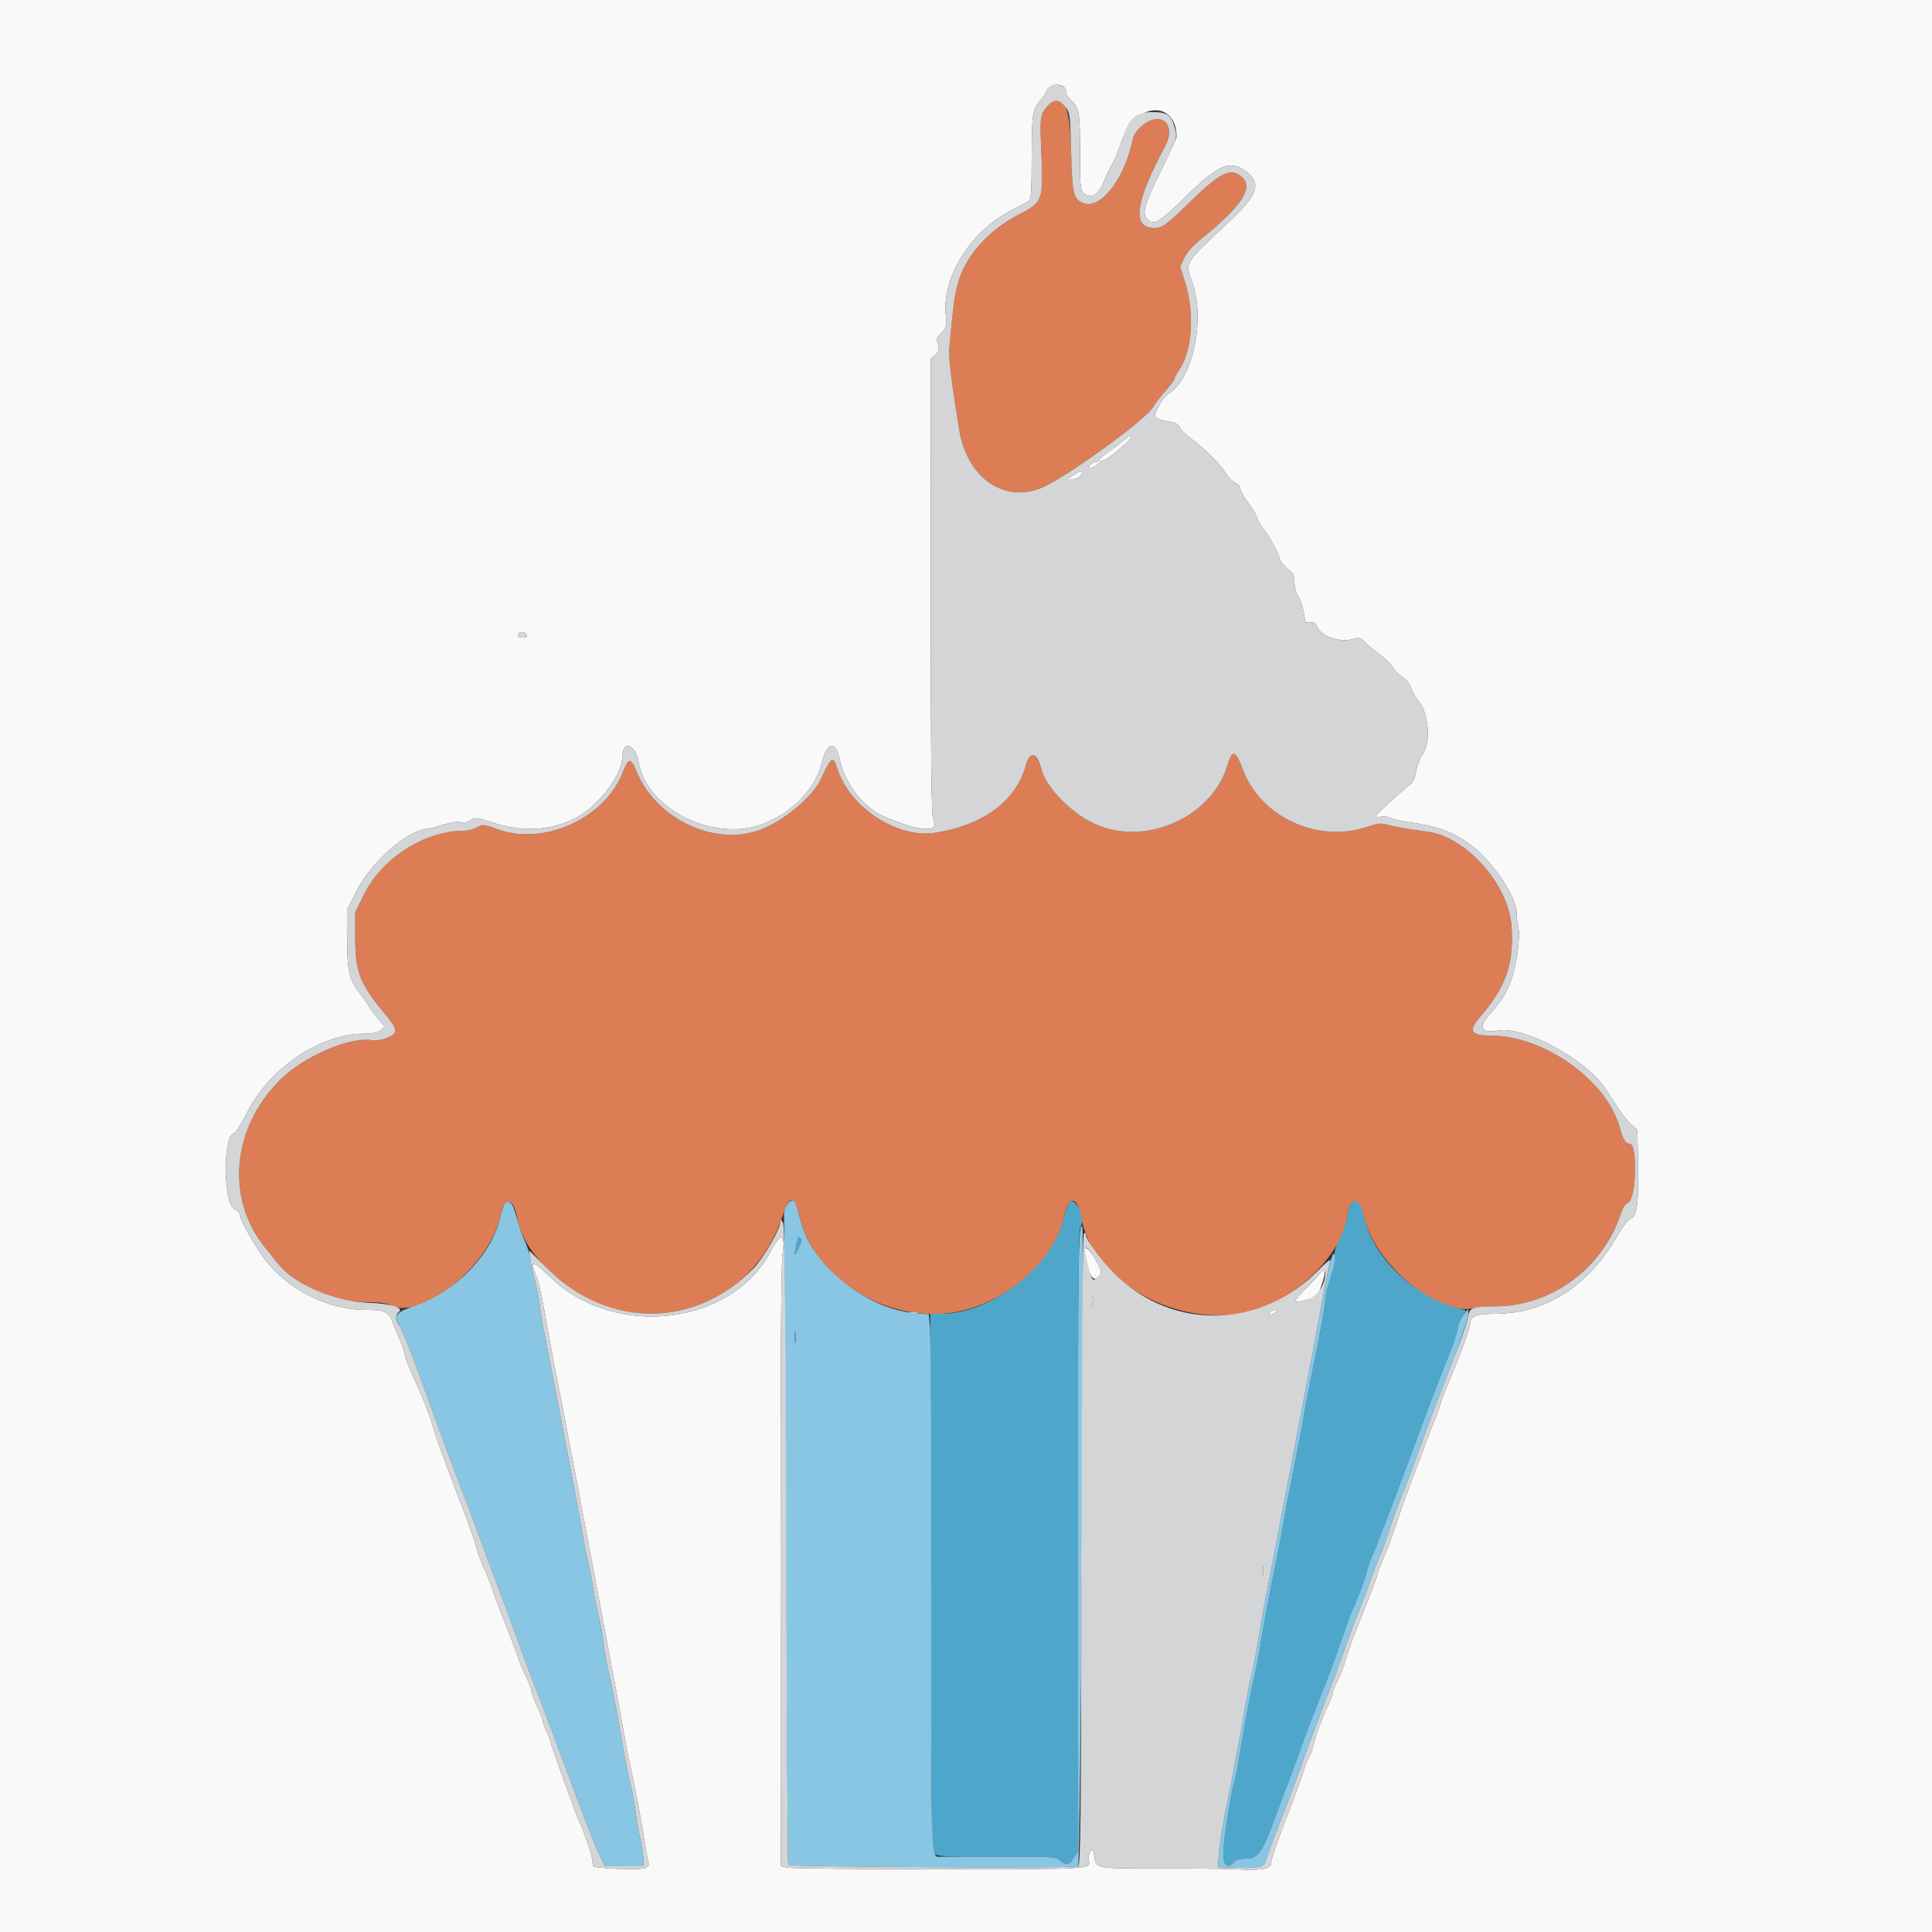<svg id="svg" version="1.1" xmlns="http://www.w3.org/2000/svg" xmlns:xlink="http://www.w3.org/1999/xlink" width="400" height="400" viewBox="0, 0, 400,400"><rect x="0" y="0" width="400" height="400" fill="#333333" stroke="none"/><g id="svgg"><path id="path0" d="M216.937 21.900 C 215.342 23.611,215.264 24.173,215.604 31.614 C 216.050 41.414,215.872 41.910,211.022 44.379 C 204.652 47.621,199.774 53.128,198.303 58.738 C 197.590 61.459,197.334 63.399,196.554 72.000 C 196.371 74.022,196.862 78.117,198.583 88.920 C 200.254 99.415,208.651 104.736,216.801 100.464 C 223.209 97.105,237.557 86.509,238.776 84.236 C 239.119 83.596,240.255 82.109,241.300 80.932 C 242.345 79.755,243.200 78.596,243.200 78.358 C 243.200 78.119,243.573 77.400,244.028 76.760 C 246.793 72.878,247.399 65.054,245.430 58.685 L 244.343 55.171 245.216 53.367 C 245.784 52.193,247.018 50.814,248.745 49.420 C 256.921 42.822,259.489 39.028,257.278 36.816 C 254.994 34.532,252.804 35.536,246.400 41.802 C 241.513 46.583,240.667 47.200,239.000 47.200 C 234.284 47.200,234.971 41.945,241.207 30.321 C 243.653 25.761,240.373 22.775,236.483 26.020 C 235.466 26.868,234.738 27.862,234.592 28.600 C 232.976 36.812,227.953 43.427,224.368 42.064 C 222.193 41.237,221.998 40.414,221.747 31.001 C 221.488 21.331,220.033 18.578,216.937 21.900 M213.341 156.302 C 213.089 156.466,212.665 157.409,212.400 158.398 C 210.421 165.760,203.713 170.791,193.719 172.407 C 185.892 173.673,176.051 167.309,173.418 159.280 C 172.460 156.361,172.153 156.545,169.936 161.365 C 168.305 164.910,162.220 170.000,157.480 171.784 C 148.028 175.342,135.798 169.597,131.780 159.711 C 130.582 156.763,130.149 156.806,128.894 160.000 C 125.197 169.401,112.692 175.123,103.209 171.754 C 100.047 170.630,99.940 170.620,98.752 171.301 C 98.083 171.686,96.875 172.000,96.068 171.999 C 87.885 171.993,79.015 177.694,75.267 185.369 L 73.533 188.918 73.548 194.366 C 73.567 201.154,74.563 203.759,79.328 209.479 C 81.544 212.139,82.048 213.010,81.778 213.713 C 81.402 214.693,78.592 215.640,76.875 215.366 C 72.300 214.634,62.827 218.759,57.983 223.591 C 47.897 233.655,46.667 248.376,55.063 258.524 C 55.909 259.545,57.006 260.911,57.503 261.558 C 60.805 265.860,69.406 269.600,75.995 269.600 C 78.554 269.600,80.009 269.791,80.877 270.240 C 87.192 273.506,101.501 261.913,103.593 251.836 C 104.470 247.611,106.294 247.809,107.097 252.215 C 107.804 256.096,109.964 259.513,114.339 263.677 C 130.095 278.671,155.203 272.478,161.966 251.930 C 163.502 247.264,164.404 247.314,165.609 252.135 C 169.082 266.034,186.188 275.263,200.600 271.012 C 210.495 268.094,218.771 259.953,220.451 251.485 C 221.230 247.555,223.135 247.734,223.804 251.800 C 226.010 265.207,243.566 275.159,258.673 271.567 C 268.067 269.334,277.898 259.753,278.947 251.810 C 279.506 247.574,281.401 247.854,282.501 252.335 C 284.849 261.906,297.885 272.633,304.992 270.844 C 305.961 270.600,308.366 270.400,310.335 270.400 C 321.246 270.400,331.910 262.326,335.572 251.291 C 335.962 250.117,336.532 249.254,337.075 249.016 C 338.796 248.260,339.103 236.800,337.402 236.800 C 336.606 236.800,335.982 235.808,335.406 233.624 C 332.799 223.739,319.760 214.415,308.529 214.403 C 304.578 214.398,303.976 213.401,306.300 210.715 C 311.809 204.348,313.475 199.608,312.948 191.800 C 312.364 183.157,303.610 173.272,295.588 172.198 C 291.389 171.636,288.506 171.136,287.147 170.733 C 285.932 170.373,285.246 170.453,282.947 171.223 C 272.819 174.614,261.003 169.155,257.366 159.403 C 255.850 155.339,255.125 155.078,254.198 158.265 C 251.108 168.897,237.875 175.115,227.345 170.884 C 222.344 168.875,216.703 163.313,215.636 159.338 C 215.105 157.362,213.987 155.883,213.341 156.302 " stroke="none" fill="#dc7d55" fill-rule="evenodd"></path><path id="path1" d="M221.534 248.882 C 221.168 249.167,220.669 250.390,220.426 251.600 C 218.377 261.796,205.587 272.000,194.855 272.000 L 192.600 272.000 192.698 327.100 C 192.752 357.405,192.886 382.585,192.995 383.056 C 193.307 384.401,193.898 384.460,206.519 384.415 C 217.937 384.373,218.481 384.405,219.473 385.186 C 220.913 386.318,221.394 386.215,222.370 384.562 L 223.218 383.123 223.190 318.925 C 223.169 270.704,223.278 254.588,223.627 254.167 C 224.834 252.713,222.897 247.821,221.534 248.882 M279.650 249.340 C 279.403 249.638,279.085 250.763,278.943 251.840 C 278.801 252.918,278.103 254.970,277.393 256.400 C 276.480 258.236,276.156 259.368,276.289 260.253 C 276.401 261.002,276.059 262.751,275.439 264.599 C 274.867 266.300,274.400 268.245,274.400 268.921 C 274.400 270.238,273.437 275.571,271.567 284.600 C 270.930 287.680,270.222 291.423,269.994 292.917 C 269.766 294.411,268.875 299.091,268.013 303.317 C 267.152 307.543,266.164 312.710,265.818 314.800 C 265.473 316.890,264.757 320.670,264.228 323.200 C 262.917 329.473,261.278 338.214,261.004 340.400 C 260.880 341.390,260.339 344.180,259.803 346.600 C 258.665 351.729,257.874 355.934,256.791 362.600 C 256.363 365.240,255.825 368.030,255.597 368.800 C 254.877 371.228,253.505 379.673,253.306 382.900 C 253.105 386.162,254.083 387.228,255.600 385.400 C 255.898 385.041,256.772 384.800,257.774 384.800 C 260.538 384.800,261.306 383.722,264.186 375.800 C 264.905 373.820,266.251 370.220,267.177 367.800 C 268.103 365.380,269.119 362.598,269.436 361.618 C 269.752 360.637,271.010 357.307,272.231 354.218 C 275.236 346.611,275.688 345.406,277.788 339.400 C 278.788 336.540,279.775 333.840,279.980 333.400 C 281.077 331.054,282.535 327.157,282.984 325.373 C 283.264 324.258,283.703 322.955,283.958 322.479 C 284.452 321.555,289.281 308.963,292.193 301.000 C 293.159 298.360,294.773 294.040,295.780 291.400 C 296.787 288.760,297.987 285.610,298.447 284.400 C 298.908 283.190,299.790 280.940,300.408 279.400 C 301.027 277.860,301.663 275.880,301.822 275.000 C 301.981 274.120,302.435 272.938,302.831 272.373 L 303.551 271.346 300.675 270.490 C 292.324 268.005,284.311 260.039,282.557 252.479 C 281.733 248.923,280.817 247.934,279.650 249.340 M165.022 256.942 C 164.368 260.055,164.399 260.234,165.287 258.499 C 165.941 257.224,166.044 256.684,165.701 256.341 C 165.359 255.999,165.189 256.149,165.022 256.942 M164.514 277.000 C 164.517 278.100,164.595 278.503,164.687 277.895 C 164.779 277.286,164.777 276.386,164.682 275.895 C 164.587 275.403,164.511 275.900,164.514 277.000 " stroke="none" fill="#4ea7cb" fill-rule="evenodd"></path><path id="path2" d="M0.000 200.000 L 0.000 400.000 200.000 400.000 L 400.000 400.000 400.000 200.000 L 400.000 0.000 200.000 0.000 L 0.000 0.000 0.000 200.000 M220.320 18.080 C 220.584 18.344,220.800 18.856,220.800 19.218 C 220.800 19.580,221.178 20.218,221.641 20.637 C 223.441 22.266,223.600 23.139,223.600 31.380 C 223.600 38.669,223.654 39.254,224.401 40.001 C 225.752 41.352,227.481 40.338,228.547 37.570 C 229.016 36.352,229.786 34.735,230.259 33.978 C 230.731 33.220,231.612 31.070,232.217 29.200 C 234.801 21.209,243.565 20.543,243.598 28.335 C 243.599 28.629,242.346 31.384,240.814 34.457 C 237.093 41.916,236.399 44.094,237.392 45.191 C 238.845 46.796,239.775 46.296,245.151 41.018 C 252.163 34.133,254.542 33.055,257.745 35.312 C 261.330 37.838,260.556 40.266,254.315 46.075 C 245.095 54.657,245.326 54.279,246.820 58.387 C 249.601 66.032,246.968 78.529,241.952 81.492 C 240.974 82.070,239.452 84.498,239.105 86.035 C 238.992 86.536,240.126 86.989,242.477 87.381 C 243.466 87.546,244.038 87.891,244.207 88.423 C 244.346 88.861,245.391 89.907,246.530 90.749 C 249.471 92.922,252.486 95.916,253.747 97.916 C 254.343 98.859,255.273 99.800,255.815 100.006 C 256.391 100.225,256.800 100.700,256.800 101.150 C 256.800 101.573,257.526 102.883,258.414 104.060 C 259.301 105.237,260.139 106.650,260.275 107.200 C 260.410 107.750,260.928 108.689,261.424 109.287 C 262.652 110.767,264.645 114.367,264.944 115.648 C 265.079 116.225,265.822 117.179,266.595 117.769 C 267.808 118.694,268.000 119.070,268.001 120.520 C 268.002 121.529,268.344 122.759,268.857 123.600 C 269.327 124.370,269.825 125.900,269.964 127.000 C 270.200 128.872,270.284 128.993,271.278 128.890 C 272.025 128.812,272.410 129.001,272.577 129.526 C 273.249 131.646,277.406 133.153,280.207 132.293 C 281.432 131.917,281.650 131.989,282.809 133.148 C 283.505 133.843,284.851 134.947,285.801 135.601 C 286.751 136.254,287.921 137.426,288.403 138.204 C 288.884 138.983,289.778 139.878,290.389 140.194 C 291.072 140.548,291.763 141.430,292.182 142.485 C 292.557 143.428,293.189 144.560,293.585 145.000 C 295.848 147.510,296.326 153.696,294.459 156.318 C 293.982 156.987,293.413 158.495,293.196 159.668 C 292.931 161.093,292.501 162.026,291.900 162.482 C 290.003 163.920,284.872 168.616,284.837 168.947 C 284.817 169.137,285.293 169.199,285.896 169.084 C 286.498 168.969,287.353 169.074,287.796 169.317 C 288.238 169.561,289.500 169.887,290.600 170.043 C 297.830 171.066,300.759 172.116,304.706 175.103 C 309.147 178.464,313.989 185.728,314.010 189.061 C 314.015 189.907,314.177 191.278,314.369 192.107 C 314.827 194.081,313.930 200.219,312.716 203.408 C 311.825 205.750,310.775 207.342,308.100 210.407 C 306.010 212.802,306.859 214.000,310.201 213.373 C 315.558 212.369,328.477 219.392,332.448 225.468 C 332.999 226.311,334.145 228.080,334.994 229.400 C 335.844 230.720,337.092 232.282,337.769 232.871 L 339.000 233.942 339.137 241.292 C 339.286 249.282,338.910 251.942,337.582 252.289 C 337.152 252.401,336.001 253.910,334.944 255.744 C 328.847 266.334,319.965 272.000,309.461 272.000 C 305.710 272.000,304.400 272.508,304.400 273.962 C 304.400 274.795,302.045 281.283,300.177 285.600 C 299.368 287.470,298.471 289.841,298.183 290.869 C 297.896 291.897,297.486 293.067,297.273 293.469 C 297.059 293.871,296.227 296.000,295.424 298.200 C 294.622 300.400,293.238 304.090,292.350 306.400 C 291.462 308.710,290.012 312.760,289.127 315.400 C 288.242 318.040,286.997 321.384,286.359 322.832 C 285.722 324.279,285.200 325.668,285.200 325.918 C 285.200 326.168,284.315 328.583,283.234 331.286 C 280.014 339.334,279.288 341.281,278.578 343.771 C 278.206 345.075,277.474 346.947,276.951 347.931 C 276.428 348.914,276.000 349.988,276.000 350.316 C 276.000 350.644,275.649 351.652,275.219 352.556 C 273.744 355.660,272.331 359.402,271.964 361.172 C 271.762 362.147,271.342 363.334,271.031 363.809 C 270.720 364.284,270.259 365.438,270.007 366.375 C 269.755 367.311,268.120 371.785,266.374 376.316 C 264.628 380.848,263.200 384.975,263.200 385.488 C 263.200 386.958,261.661 387.289,256.000 387.033 C 253.250 386.909,246.230 386.824,240.400 386.844 C 226.963 386.890,226.964 386.891,226.602 384.471 C 226.341 382.731,226.288 382.665,225.743 383.408 C 225.423 383.844,225.241 384.507,225.339 384.881 C 225.910 387.084,227.134 387.000,194.331 387.000 C 177.759 387.000,163.624 386.854,162.919 386.675 L 161.639 386.351 161.610 324.412 C 161.590 281.330,161.715 261.612,162.020 259.646 C 162.695 255.293,161.645 255.024,159.589 259.022 C 151.701 274.358,127.343 277.312,114.056 264.544 C 110.189 260.828,109.592 260.770,111.048 264.251 C 111.646 265.680,112.278 268.719,113.825 277.600 C 114.150 279.470,114.942 283.610,115.584 286.800 C 116.226 289.990,117.580 297.010,118.592 302.400 C 120.704 313.637,120.784 314.061,122.377 322.400 C 123.029 325.810,123.928 330.580,124.374 333.000 C 124.821 335.420,125.904 341.180,126.780 345.800 C 127.656 350.420,128.748 356.360,129.207 359.000 C 129.666 361.640,130.381 365.240,130.796 367.000 C 131.478 369.892,132.787 376.972,133.606 382.200 C 133.778 383.300,134.046 384.692,134.201 385.294 C 134.441 386.224,134.331 386.446,133.465 386.775 C 132.268 387.230,122.825 386.846,122.750 386.339 C 122.722 386.153,122.652 385.505,122.594 384.900 C 122.493 383.844,120.849 379.062,120.016 377.400 C 119.416 376.203,114.002 361.159,113.986 360.645 C 113.979 360.400,113.625 359.480,113.200 358.600 C 112.775 357.720,112.421 356.730,112.413 356.400 C 112.406 356.070,111.860 354.659,111.200 353.264 C 110.540 351.869,110.000 350.415,110.000 350.032 C 110.000 349.649,109.549 348.450,108.997 347.368 C 108.445 346.286,107.827 344.860,107.622 344.200 C 107.239 342.967,105.169 337.502,103.605 333.600 C 103.120 332.390,102.394 330.392,101.991 329.159 C 101.589 327.927,100.800 325.966,100.238 324.802 C 99.676 323.638,98.957 321.670,98.639 320.429 C 98.321 319.188,97.159 315.839,96.056 312.986 C 94.954 310.134,93.412 306.056,92.629 303.925 C 91.846 301.794,91.039 299.634,90.835 299.125 C 90.630 298.616,90.068 296.850,89.584 295.200 C 88.780 292.459,87.440 289.130,84.994 283.800 C 84.489 282.700,83.945 281.170,83.784 280.400 C 83.624 279.630,83.171 278.280,82.777 277.400 C 82.384 276.520,81.843 275.208,81.576 274.484 C 80.469 271.487,79.955 271.200,75.699 271.200 C 68.093 271.200,59.951 267.204,55.106 261.093 C 52.948 258.370,49.600 252.442,49.600 251.343 C 49.600 251.068,49.110 250.609,48.511 250.322 C 46.245 249.236,46.114 235.282,48.364 234.694 C 48.780 234.585,49.883 232.880,51.036 230.562 C 55.711 221.167,66.234 214.034,75.456 214.007 C 77.210 214.002,78.164 213.796,78.795 213.285 L 79.678 212.569 78.222 210.826 C 77.421 209.868,76.564 208.704,76.318 208.242 C 76.072 207.779,75.368 206.770,74.753 206.000 C 72.331 202.963,71.886 201.202,71.859 194.539 L 71.834 188.456 73.702 184.693 C 76.815 178.422,84.612 171.600,88.666 171.600 C 88.903 171.600,90.240 171.235,91.638 170.788 C 93.168 170.299,94.628 170.074,95.306 170.223 C 96.037 170.384,96.786 170.239,97.440 169.811 C 98.397 169.184,98.635 169.212,102.250 170.375 C 108.631 172.430,114.749 171.933,119.918 168.940 C 124.188 166.467,128.800 160.259,128.800 156.982 C 128.800 153.206,131.495 153.839,132.188 157.778 C 133.943 167.755,148.120 174.610,158.369 170.439 C 164.119 168.099,168.739 163.304,170.012 158.353 C 171.273 153.453,172.963 153.058,173.908 157.443 C 174.949 162.279,178.864 167.269,183.016 169.052 C 190.458 172.248,194.745 172.486,193.210 169.619 C 192.830 168.908,192.714 158.015,192.700 121.482 L 192.681 74.264 193.540 73.568 C 194.453 72.829,194.631 71.784,194.010 70.802 C 193.732 70.362,193.957 69.869,194.866 68.932 C 196.025 67.737,196.084 67.530,195.838 65.530 C 194.863 57.581,200.847 47.871,209.381 43.557 C 211.151 42.662,212.825 41.744,213.100 41.516 C 213.471 41.209,213.600 38.910,213.600 32.577 C 213.600 23.652,213.774 22.513,215.400 20.800 C 215.922 20.250,216.536 19.305,216.765 18.700 C 217.221 17.493,219.360 17.120,220.320 18.080 M233.000 90.899 C 232.340 91.379,231.710 91.880,231.600 92.012 C 231.490 92.145,230.545 92.835,229.500 93.546 C 228.455 94.257,227.600 95.010,227.600 95.219 C 227.600 95.429,227.317 95.600,226.971 95.600 C 226.626 95.600,226.073 95.870,225.743 96.200 C 225.210 96.733,225.228 96.800,225.909 96.800 C 226.331 96.800,227.002 96.440,227.400 96.000 C 227.798 95.560,228.378 95.200,228.689 95.200 C 229.325 95.200,233.865 91.329,234.174 90.523 C 234.429 89.858,234.430 89.858,233.000 90.899 M222.200 98.400 L 221.000 99.195 222.020 99.197 C 223.014 99.200,224.000 98.564,224.000 97.920 C 224.000 97.410,223.488 97.547,222.200 98.400 M109.100 131.500 C 109.205 131.814,108.882 132.000,108.233 132.000 C 107.224 132.000,106.918 131.615,107.480 131.053 C 107.892 130.641,108.908 130.922,109.100 131.500 M224.669 259.700 C 225.471 263.895,226.149 265.260,227.100 264.589 C 228.286 263.753,228.241 263.291,226.716 260.636 C 225.257 258.096,224.276 257.647,224.669 259.700 M272.896 264.100 C 272.513 264.595,271.232 265.952,270.048 267.115 C 267.577 269.543,267.620 269.914,270.289 269.196 C 272.693 268.549,272.762 268.483,273.658 265.937 C 274.713 262.943,274.391 262.167,272.896 264.100 M226.101 269.400 C 226.105 270.280,226.187 270.593,226.283 270.095 C 226.379 269.598,226.375 268.878,226.275 268.495 C 226.175 268.113,226.096 268.520,226.101 269.400 M262.984 271.627 C 262.548 272.332,263.007 272.430,263.829 271.809 C 264.506 271.297,264.517 271.224,263.924 271.213 C 263.552 271.206,263.129 271.392,262.984 271.627 M261.309 325.200 C 261.309 326.190,261.387 326.595,261.482 326.100 C 261.578 325.605,261.578 324.795,261.482 324.300 C 261.387 323.805,261.309 324.210,261.309 325.200 " stroke="none" fill="#faf9f9" fill-rule="evenodd"></path><path id="path3" d="M162.934 249.445 C 162.471 250.152,162.257 251.115,162.330 252.169 C 162.392 253.066,162.568 283.530,162.721 319.867 C 162.875 356.203,163.090 386.019,163.200 386.123 C 163.634 386.535,222.602 386.844,223.200 386.437 C 223.727 386.079,224.612 254.870,224.093 254.027 C 223.262 252.676,223.164 259.686,223.190 318.900 L 223.218 383.123 222.370 384.562 C 221.394 386.215,220.913 386.319,219.470 385.184 C 218.478 384.403,217.930 384.369,206.916 384.401 C 200.582 384.419,195.098 384.426,194.729 384.417 C 192.696 384.366,192.800 387.277,192.797 330.271 C 192.796 301.192,192.682 276.207,192.544 274.750 L 192.294 272.100 189.647 271.894 C 179.666 271.115,168.541 262.445,165.982 253.450 C 165.536 251.882,165.043 250.165,164.886 249.633 C 164.477 248.250,163.762 248.181,162.934 249.445 M104.475 249.310 C 104.226 249.610,103.815 250.832,103.561 252.027 C 101.963 259.554,94.259 267.555,85.910 270.360 C 82.037 271.662,81.485 272.279,82.560 274.108 C 83.302 275.370,87.069 285.197,90.646 295.200 C 91.629 297.950,93.718 303.530,95.288 307.600 C 96.859 311.670,98.728 316.644,99.442 318.654 C 100.157 320.663,101.687 324.803,102.841 327.854 C 103.996 330.904,105.464 334.840,106.103 336.600 C 106.742 338.360,107.689 340.970,108.207 342.400 C 109.301 345.415,111.350 350.824,113.132 355.400 C 113.818 357.160,115.570 361.840,117.026 365.800 C 120.576 375.455,123.031 381.759,124.232 384.300 L 125.225 386.400 129.212 386.400 L 133.200 386.400 133.194 384.900 C 133.191 384.075,132.935 382.320,132.624 381.000 C 132.314 379.680,131.856 377.070,131.606 375.200 C 131.356 373.330,130.876 370.720,130.538 369.400 C 130.201 368.080,129.593 365.110,129.188 362.800 C 127.357 352.373,126.827 349.582,126.070 346.399 C 125.626 344.529,125.140 341.829,124.991 340.399 C 124.841 338.970,124.391 336.450,123.991 334.800 C 123.591 333.150,123.062 330.450,122.815 328.800 C 122.568 327.150,122.112 324.810,121.802 323.600 C 121.492 322.390,121.045 320.140,120.807 318.600 C 120.570 317.060,119.388 310.670,118.180 304.400 C 116.973 298.130,115.349 289.670,114.573 285.600 C 113.797 281.530,112.917 277.030,112.619 275.600 C 112.321 274.170,111.960 271.920,111.816 270.600 C 111.672 269.280,111.220 266.940,110.811 265.400 C 110.403 263.860,109.939 261.700,109.782 260.600 C 109.624 259.500,109.123 257.880,108.669 257.000 C 108.214 256.120,107.469 253.962,107.012 252.204 C 106.173 248.971,105.445 248.141,104.475 249.310 M165.287 258.499 C 164.596 259.848,164.456 259.972,164.608 259.100 C 165.118 256.177,165.237 255.877,165.701 256.341 C 166.044 256.684,165.941 257.224,165.287 258.499 M274.903 263.500 C 274.447 265.645,273.676 269.650,273.188 272.400 C 272.701 275.150,271.622 280.910,270.789 285.200 C 269.957 289.490,268.255 298.400,267.007 305.000 C 264.637 317.533,262.759 327.309,261.744 332.400 C 261.415 334.050,260.889 337.110,260.576 339.200 C 260.262 341.290,259.657 344.440,259.232 346.200 C 258.806 347.960,258.155 351.200,257.785 353.400 C 257.000 358.058,255.528 366.023,254.606 370.600 C 253.032 378.407,252.435 381.963,252.322 384.200 L 252.200 386.600 256.300 386.714 C 260.709 386.837,261.789 386.539,262.104 385.112 C 262.214 384.610,263.327 381.590,264.575 378.400 C 266.611 373.199,269.058 366.664,270.416 362.800 C 271.593 359.453,272.644 356.649,274.690 351.400 C 275.890 348.320,277.374 344.360,277.986 342.600 C 279.351 338.679,280.361 335.971,282.016 331.800 C 282.715 330.040,283.553 327.790,283.880 326.800 C 284.207 325.810,284.937 323.921,285.503 322.602 C 286.069 321.284,286.849 319.214,287.235 318.002 C 288.282 314.723,289.809 310.551,291.117 307.400 C 291.756 305.860,292.868 302.890,293.587 300.800 C 294.306 298.710,295.390 295.740,295.996 294.200 C 301.294 280.744,304.001 273.245,303.986 272.073 L 303.971 271.000 303.028 272.153 C 302.510 272.787,301.969 274.031,301.828 274.917 C 301.686 275.802,301.056 277.804,300.427 279.364 C 299.798 280.924,298.908 283.190,298.447 284.400 C 297.987 285.610,296.787 288.760,295.780 291.400 C 294.773 294.040,293.159 298.360,292.193 301.000 C 289.281 308.963,284.452 321.555,283.958 322.479 C 283.703 322.955,283.264 324.258,282.984 325.373 C 282.535 327.157,281.077 331.054,279.980 333.400 C 279.775 333.840,278.788 336.540,277.788 339.400 C 275.688 345.406,275.236 346.611,272.231 354.218 C 271.010 357.307,269.752 360.637,269.436 361.618 C 269.119 362.598,268.103 365.380,267.177 367.800 C 266.251 370.220,264.905 373.820,264.186 375.800 C 261.306 383.722,260.538 384.800,257.774 384.800 C 256.772 384.800,255.898 385.041,255.600 385.400 C 254.083 387.228,253.105 386.162,253.306 382.900 C 253.505 379.673,254.877 371.228,255.597 368.800 C 255.825 368.030,256.363 365.240,256.791 362.600 C 257.874 355.934,258.665 351.729,259.803 346.600 C 260.339 344.180,260.880 341.390,261.004 340.400 C 261.278 338.214,262.917 329.473,264.228 323.200 C 264.757 320.670,265.473 316.890,265.818 314.800 C 266.164 312.710,267.152 307.543,268.013 303.317 C 268.875 299.091,269.766 294.411,269.994 292.917 C 270.222 291.423,270.930 287.680,271.567 284.600 C 273.439 275.558,274.400 270.238,274.400 268.914 C 274.400 268.234,274.849 266.354,275.397 264.738 C 276.401 261.781,276.685 259.600,276.066 259.600 C 275.882 259.600,275.359 261.355,274.903 263.500 M164.687 277.895 C 164.595 278.503,164.517 278.100,164.514 277.000 C 164.511 275.900,164.587 275.403,164.682 275.895 C 164.777 276.386,164.779 277.286,164.687 277.895 " stroke="none" fill="#89c6e3" fill-rule="evenodd"></path><path id="path4" d="M216.765 18.700 C 216.536 19.305,215.922 20.250,215.400 20.800 C 213.774 22.513,213.600 23.652,213.600 32.577 C 213.600 38.910,213.471 41.209,213.100 41.516 C 212.825 41.744,211.151 42.662,209.381 43.557 C 200.847 47.871,194.863 57.581,195.838 65.530 C 196.084 67.530,196.025 67.737,194.866 68.932 C 193.957 69.869,193.732 70.362,194.010 70.802 C 194.631 71.784,194.453 72.829,193.540 73.568 L 192.681 74.264 192.700 121.482 C 192.714 158.015,192.830 168.908,193.210 169.619 C 194.745 172.486,190.458 172.248,183.016 169.052 C 178.864 167.269,174.949 162.279,173.908 157.443 C 172.963 153.058,171.273 153.453,170.012 158.353 C 168.739 163.304,164.119 168.099,158.369 170.439 C 148.120 174.610,133.943 167.755,132.188 157.778 C 131.495 153.839,128.800 153.206,128.800 156.982 C 128.800 160.259,124.188 166.467,119.918 168.940 C 114.749 171.933,108.631 172.430,102.250 170.375 C 98.635 169.212,98.397 169.184,97.440 169.811 C 96.786 170.239,96.037 170.384,95.306 170.223 C 94.628 170.074,93.168 170.299,91.638 170.788 C 90.240 171.235,88.903 171.600,88.666 171.600 C 84.612 171.600,76.815 178.422,73.702 184.693 L 71.834 188.456 71.859 194.539 C 71.886 201.202,72.331 202.963,74.753 206.000 C 75.368 206.770,76.072 207.779,76.318 208.242 C 76.564 208.704,77.421 209.868,78.222 210.826 L 79.678 212.569 78.795 213.285 C 78.164 213.796,77.210 214.002,75.456 214.007 C 66.234 214.034,55.711 221.167,51.036 230.562 C 49.883 232.880,48.780 234.585,48.364 234.694 C 46.114 235.282,46.245 249.236,48.511 250.322 C 49.110 250.609,49.600 251.068,49.600 251.343 C 49.600 252.442,52.948 258.370,55.106 261.093 C 59.951 267.204,68.093 271.200,75.699 271.200 C 79.955 271.200,80.469 271.487,81.576 274.484 C 81.843 275.208,82.384 276.520,82.777 277.400 C 83.171 278.280,83.624 279.630,83.784 280.400 C 83.945 281.170,84.489 282.700,84.994 283.800 C 87.440 289.130,88.780 292.459,89.584 295.200 C 90.068 296.850,90.630 298.616,90.835 299.125 C 91.039 299.634,91.846 301.794,92.629 303.925 C 93.412 306.056,94.954 310.134,96.056 312.986 C 97.159 315.839,98.321 319.188,98.639 320.429 C 98.957 321.670,99.676 323.638,100.238 324.802 C 100.800 325.966,101.589 327.927,101.991 329.159 C 102.394 330.392,103.120 332.390,103.605 333.600 C 105.169 337.502,107.239 342.967,107.622 344.200 C 107.827 344.860,108.445 346.286,108.997 347.368 C 109.549 348.450,110.000 349.649,110.000 350.032 C 110.000 350.415,110.540 351.869,111.200 353.264 C 111.860 354.659,112.406 356.070,112.413 356.400 C 112.421 356.730,112.775 357.720,113.200 358.600 C 113.625 359.480,113.979 360.400,113.986 360.645 C 114.002 361.159,119.416 376.203,120.016 377.400 C 120.849 379.062,122.493 383.844,122.594 384.900 C 122.652 385.505,122.722 386.153,122.750 386.339 C 122.825 386.846,132.268 387.230,133.465 386.775 C 134.331 386.446,134.441 386.224,134.201 385.294 C 134.046 384.692,133.778 383.300,133.606 382.200 C 132.787 376.972,131.478 369.892,130.796 367.000 C 130.381 365.240,129.666 361.640,129.207 359.000 C 128.748 356.360,127.656 350.420,126.780 345.800 C 125.904 341.180,124.821 335.420,124.374 333.000 C 123.928 330.580,123.029 325.810,122.377 322.400 C 120.784 314.061,120.704 313.637,118.592 302.400 C 117.580 297.010,116.226 289.990,115.584 286.800 C 114.942 283.610,114.150 279.470,113.825 277.600 C 112.278 268.719,111.646 265.680,111.048 264.251 C 109.592 260.770,110.189 260.828,114.056 264.544 C 127.343 277.312,151.701 274.358,159.589 259.022 C 161.645 255.024,162.695 255.293,162.020 259.646 C 161.715 261.612,161.590 281.330,161.610 324.412 L 161.639 386.351 162.919 386.675 C 163.624 386.854,177.759 387.000,194.331 387.000 C 227.134 387.000,225.910 387.084,225.339 384.881 C 225.241 384.507,225.423 383.844,225.743 383.408 C 226.288 382.665,226.341 382.731,226.602 384.471 C 226.964 386.891,226.963 386.890,240.400 386.844 C 246.230 386.824,253.250 386.909,256.000 387.033 C 261.661 387.289,263.200 386.958,263.200 385.488 C 263.200 384.975,264.628 380.848,266.374 376.316 C 268.120 371.785,269.755 367.311,270.007 366.375 C 270.259 365.438,270.720 364.284,271.031 363.809 C 271.342 363.334,271.762 362.147,271.964 361.172 C 272.331 359.402,273.744 355.660,275.219 352.556 C 275.649 351.652,276.000 350.644,276.000 350.316 C 276.000 349.988,276.428 348.914,276.951 347.931 C 277.474 346.947,278.206 345.075,278.578 343.771 C 279.288 341.281,280.014 339.334,283.234 331.286 C 284.315 328.583,285.200 326.168,285.200 325.918 C 285.200 325.668,285.722 324.279,286.359 322.832 C 286.997 321.384,288.242 318.040,289.127 315.400 C 290.012 312.760,291.462 308.710,292.350 306.400 C 293.238 304.090,294.622 300.400,295.424 298.200 C 296.227 296.000,297.059 293.871,297.273 293.469 C 297.486 293.067,297.896 291.897,298.183 290.869 C 298.471 289.841,299.368 287.470,300.177 285.600 C 302.045 281.283,304.400 274.795,304.400 273.962 C 304.400 272.508,305.710 272.000,309.461 272.000 C 319.965 272.000,328.847 266.334,334.944 255.744 C 336.001 253.910,337.152 252.401,337.582 252.289 C 338.910 251.942,339.286 249.282,339.137 241.292 L 339.000 233.942 337.769 232.871 C 337.092 232.282,335.844 230.720,334.994 229.400 C 334.145 228.080,332.999 226.311,332.448 225.468 C 328.477 219.392,315.558 212.369,310.201 213.373 C 306.859 214.000,306.010 212.802,308.100 210.407 C 310.775 207.342,311.825 205.750,312.716 203.408 C 313.930 200.219,314.827 194.081,314.369 192.107 C 314.177 191.278,314.015 189.907,314.010 189.061 C 313.989 185.728,309.147 178.464,304.706 175.103 C 300.759 172.116,297.830 171.066,290.600 170.043 C 289.500 169.887,288.238 169.561,287.796 169.317 C 287.353 169.074,286.498 168.969,285.896 169.084 C 285.293 169.199,284.817 169.137,284.837 168.947 C 284.872 168.616,290.003 163.920,291.900 162.482 C 292.501 162.026,292.931 161.093,293.196 159.668 C 293.413 158.495,293.982 156.987,294.459 156.318 C 296.326 153.696,295.848 147.510,293.585 145.000 C 293.189 144.560,292.557 143.428,292.182 142.485 C 291.763 141.430,291.072 140.548,290.389 140.194 C 289.778 139.878,288.884 138.983,288.403 138.204 C 287.921 137.426,286.751 136.254,285.801 135.601 C 284.851 134.947,283.505 133.843,282.809 133.148 C 281.650 131.989,281.432 131.917,280.207 132.293 C 277.406 133.153,273.249 131.646,272.577 129.526 C 272.410 129.001,272.025 128.812,271.278 128.890 C 270.284 128.993,270.200 128.872,269.964 127.000 C 269.825 125.900,269.327 124.370,268.857 123.600 C 268.344 122.759,268.002 121.529,268.001 120.520 C 268.000 119.070,267.808 118.694,266.595 117.769 C 265.822 117.179,265.079 116.225,264.944 115.648 C 264.645 114.367,262.652 110.767,261.424 109.287 C 260.928 108.689,260.410 107.750,260.275 107.200 C 260.139 106.650,259.301 105.237,258.414 104.060 C 257.526 102.883,256.800 101.573,256.800 101.150 C 256.800 100.700,256.391 100.225,255.815 100.006 C 255.273 99.800,254.343 98.859,253.747 97.916 C 252.486 95.916,249.471 92.922,246.530 90.749 C 245.391 89.907,244.346 88.861,244.207 88.423 C 244.038 87.891,243.466 87.546,242.477 87.381 C 240.126 86.989,238.992 86.536,239.105 86.035 C 239.452 84.498,240.974 82.070,241.952 81.492 C 246.968 78.529,249.601 66.032,246.820 58.387 C 245.326 54.279,245.095 54.657,254.315 46.075 C 260.556 40.266,261.330 37.838,257.745 35.312 C 254.542 33.055,252.163 34.133,245.151 41.018 C 239.775 46.296,238.845 46.796,237.392 45.191 C 236.399 44.094,237.093 41.916,240.814 34.457 C 243.827 28.414,243.796 28.522,243.172 26.274 C 242.482 23.790,241.603 23.200,238.594 23.200 C 235.043 23.200,233.769 24.398,232.217 29.200 C 231.612 31.070,230.731 33.220,230.259 33.978 C 229.786 34.735,229.016 36.352,228.547 37.570 C 227.481 40.338,225.752 41.352,224.401 40.001 C 223.654 39.254,223.600 38.669,223.600 31.380 C 223.600 23.139,223.441 22.266,221.641 20.637 C 221.178 20.218,220.800 19.580,220.800 19.218 C 220.800 17.308,217.453 16.878,216.765 18.700 M220.551 22.101 C 221.507 23.354,221.551 23.680,221.747 31.001 C 221.998 40.414,222.193 41.237,224.368 42.064 C 227.953 43.427,232.976 36.812,234.592 28.600 C 234.738 27.862,235.466 26.868,236.483 26.020 C 240.373 22.775,243.653 25.761,241.207 30.321 C 234.971 41.945,234.284 47.200,239.000 47.200 C 240.667 47.200,241.513 46.583,246.400 41.802 C 252.804 35.536,254.994 34.532,257.278 36.816 C 259.489 39.028,256.921 42.822,248.745 49.420 C 247.018 50.814,245.784 52.193,245.216 53.367 L 244.343 55.171 245.430 58.685 C 247.399 65.054,246.793 72.878,244.028 76.760 C 243.573 77.400,243.200 78.119,243.200 78.358 C 243.200 78.596,242.345 79.755,241.300 80.932 C 240.255 82.109,239.119 83.596,238.776 84.236 C 237.557 86.509,223.209 97.105,216.801 100.464 C 208.651 104.736,200.254 99.415,198.583 88.920 C 196.862 78.117,196.371 74.022,196.554 72.000 C 197.334 63.399,197.590 61.459,198.303 58.738 C 199.774 53.128,204.652 47.621,211.022 44.379 C 215.872 41.910,216.050 41.414,215.604 31.614 C 215.264 24.173,215.342 23.611,216.937 21.900 C 218.286 20.452,219.339 20.511,220.551 22.101 M234.174 90.523 C 233.865 91.329,229.325 95.200,228.689 95.200 C 228.378 95.200,227.798 95.560,227.400 96.000 C 227.002 96.440,226.331 96.800,225.909 96.800 C 225.228 96.800,225.210 96.733,225.743 96.200 C 226.073 95.870,226.626 95.600,226.971 95.600 C 227.317 95.600,227.600 95.429,227.600 95.219 C 227.600 95.010,228.455 94.257,229.500 93.546 C 230.545 92.835,231.490 92.145,231.600 92.012 C 231.805 91.766,234.130 90.035,234.287 90.013 C 234.336 90.006,234.285 90.235,234.174 90.523 M224.000 97.920 C 224.000 98.564,223.014 99.200,222.020 99.197 L 221.000 99.195 222.200 98.400 C 223.488 97.547,224.000 97.410,224.000 97.920 M107.480 131.053 C 106.918 131.615,107.224 132.000,108.233 132.000 C 108.882 132.000,109.205 131.814,109.100 131.500 C 108.908 130.922,107.892 130.641,107.480 131.053 M215.636 159.338 C 216.703 163.313,222.344 168.875,227.345 170.884 C 237.875 175.115,251.108 168.897,254.198 158.265 C 255.125 155.078,255.850 155.339,257.366 159.403 C 261.003 169.155,272.819 174.614,282.947 171.223 C 285.246 170.453,285.932 170.373,287.147 170.733 C 288.506 171.136,291.389 171.636,295.588 172.198 C 303.610 173.272,312.364 183.157,312.948 191.800 C 313.475 199.608,311.809 204.348,306.300 210.715 C 303.976 213.401,304.578 214.398,308.529 214.403 C 319.760 214.415,332.799 223.739,335.406 233.624 C 335.982 235.808,336.606 236.800,337.402 236.800 C 339.103 236.800,338.796 248.260,337.075 249.016 C 336.532 249.254,335.962 250.117,335.572 251.291 C 331.875 262.431,321.359 270.323,310.058 270.440 C 304.771 270.495,304.281 270.669,303.936 272.616 C 303.782 273.487,303.042 275.820,302.291 277.800 C 299.951 283.972,297.145 291.281,295.996 294.200 C 295.390 295.740,294.306 298.710,293.587 300.800 C 292.868 302.890,291.756 305.860,291.117 307.400 C 289.809 310.551,288.282 314.723,287.235 318.002 C 286.849 319.214,286.069 321.284,285.503 322.602 C 284.937 323.921,284.207 325.810,283.880 326.800 C 283.553 327.790,282.715 330.040,282.016 331.800 C 280.361 335.971,279.351 338.679,277.986 342.600 C 277.374 344.360,275.890 348.320,274.690 351.400 C 272.644 356.649,271.593 359.453,270.416 362.800 C 269.058 366.664,266.611 373.199,264.575 378.400 C 263.327 381.590,262.214 384.610,262.104 385.112 C 261.789 386.539,260.709 386.837,256.300 386.714 L 252.200 386.600 252.322 384.200 C 252.435 381.963,253.032 378.407,254.606 370.600 C 255.528 366.023,257.000 358.058,257.785 353.400 C 258.155 351.200,258.806 347.960,259.232 346.200 C 259.657 344.440,260.262 341.290,260.576 339.200 C 260.889 337.110,261.415 334.050,261.744 332.400 C 262.759 327.309,264.637 317.533,267.007 305.000 C 268.255 298.400,269.957 289.490,270.789 285.200 C 271.622 280.910,272.700 275.150,273.186 272.400 C 274.065 267.425,275.037 262.526,275.448 261.000 C 275.572 260.542,274.496 261.396,272.928 263.000 C 261.157 275.049,243.120 275.539,231.182 264.134 C 228.251 261.334,224.800 256.681,224.800 255.530 C 224.800 255.208,224.665 255.175,224.406 255.434 C 224.151 255.689,223.974 278.858,223.906 320.929 C 223.813 378.268,223.728 386.078,223.200 386.437 C 222.602 386.844,163.634 386.535,163.200 386.123 C 163.090 386.019,162.910 356.293,162.800 320.067 C 162.649 270.435,162.483 253.954,162.125 253.200 C 161.840 252.599,161.641 252.448,161.625 252.821 C 161.559 254.441,158.261 260.206,156.100 262.478 C 144.237 274.952,126.017 275.155,113.659 262.951 L 109.518 258.862 109.793 260.731 C 109.945 261.759,110.403 263.860,110.811 265.400 C 111.220 266.940,111.672 269.280,111.816 270.600 C 111.960 271.920,112.321 274.170,112.619 275.600 C 112.917 277.030,113.797 281.530,114.573 285.600 C 115.349 289.670,116.973 298.130,118.180 304.400 C 119.388 310.670,120.570 317.060,120.807 318.600 C 121.045 320.140,121.492 322.390,121.802 323.600 C 122.112 324.810,122.568 327.150,122.815 328.800 C 123.062 330.450,123.591 333.150,123.991 334.800 C 124.391 336.450,124.841 338.970,124.991 340.399 C 125.140 341.829,125.626 344.529,126.070 346.399 C 126.827 349.582,127.357 352.373,129.188 362.800 C 129.593 365.110,130.201 368.080,130.538 369.400 C 130.876 370.720,131.356 373.330,131.606 375.200 C 131.856 377.070,132.314 379.680,132.624 381.000 C 132.935 382.320,133.191 384.075,133.194 384.900 L 133.200 386.400 129.212 386.400 L 125.225 386.400 124.232 384.300 C 123.031 381.759,120.576 375.455,117.026 365.800 C 115.570 361.840,113.818 357.160,113.132 355.400 C 111.350 350.824,109.301 345.415,108.207 342.400 C 107.689 340.970,106.742 338.360,106.103 336.600 C 105.464 334.840,103.996 330.904,102.841 327.854 C 101.687 324.803,100.157 320.663,99.442 318.654 C 98.728 316.644,96.859 311.670,95.288 307.600 C 93.718 303.530,91.629 297.950,90.646 295.200 C 86.704 284.175,83.286 275.258,82.660 274.365 C 81.834 273.185,81.820 272.247,82.619 271.584 C 83.639 270.738,80.776 269.884,76.400 269.730 C 69.206 269.476,60.786 265.835,57.503 261.558 C 57.006 260.911,55.909 259.545,55.063 258.524 C 46.667 248.376,47.897 233.655,57.983 223.591 C 62.827 218.759,72.300 214.634,76.875 215.366 C 78.592 215.640,81.402 214.693,81.778 213.713 C 82.048 213.010,81.544 212.139,79.328 209.479 C 74.563 203.759,73.567 201.154,73.548 194.366 L 73.533 188.918 75.267 185.369 C 79.015 177.694,87.885 171.993,96.068 171.999 C 96.875 172.000,98.083 171.686,98.752 171.301 C 99.940 170.620,100.047 170.630,103.209 171.754 C 112.692 175.123,125.197 169.401,128.894 160.000 C 130.149 156.806,130.582 156.763,131.780 159.711 C 135.798 169.597,148.028 175.342,157.480 171.784 C 162.220 170.000,168.305 164.910,169.936 161.365 C 172.153 156.545,172.460 156.361,173.418 159.280 C 176.051 167.309,185.892 173.673,193.719 172.407 C 203.713 170.791,210.421 165.760,212.400 158.398 C 213.228 155.316,214.668 155.735,215.636 159.338 M226.716 260.636 C 228.241 263.291,228.286 263.753,227.100 264.589 C 226.214 265.214,226.190 265.191,225.559 263.112 C 223.972 257.887,224.494 256.768,226.716 260.636 M274.400 263.515 C 274.400 266.114,272.624 268.568,270.289 269.196 C 267.620 269.914,267.577 269.543,270.048 267.115 C 271.232 265.952,272.513 264.595,272.896 264.100 C 273.581 263.215,274.400 262.896,274.400 263.515 M226.283 270.095 C 226.187 270.593,226.105 270.280,226.101 269.400 C 226.096 268.520,226.175 268.113,226.275 268.495 C 226.375 268.878,226.379 269.598,226.283 270.095 M263.829 271.809 C 263.007 272.430,262.548 272.332,262.984 271.627 C 263.129 271.392,263.552 271.206,263.924 271.213 C 264.517 271.224,264.506 271.297,263.829 271.809 M188.500 271.876 C 188.885 271.976,189.515 271.976,189.900 271.876 C 190.285 271.775,189.970 271.693,189.200 271.693 C 188.430 271.693,188.115 271.775,188.500 271.876 M261.482 326.100 C 261.387 326.595,261.309 326.190,261.309 325.200 C 261.309 324.210,261.387 323.805,261.482 324.300 C 261.578 324.795,261.578 325.605,261.482 326.100 " stroke="none" fill="#d3d5d6" fill-rule="evenodd"></path></g></svg>